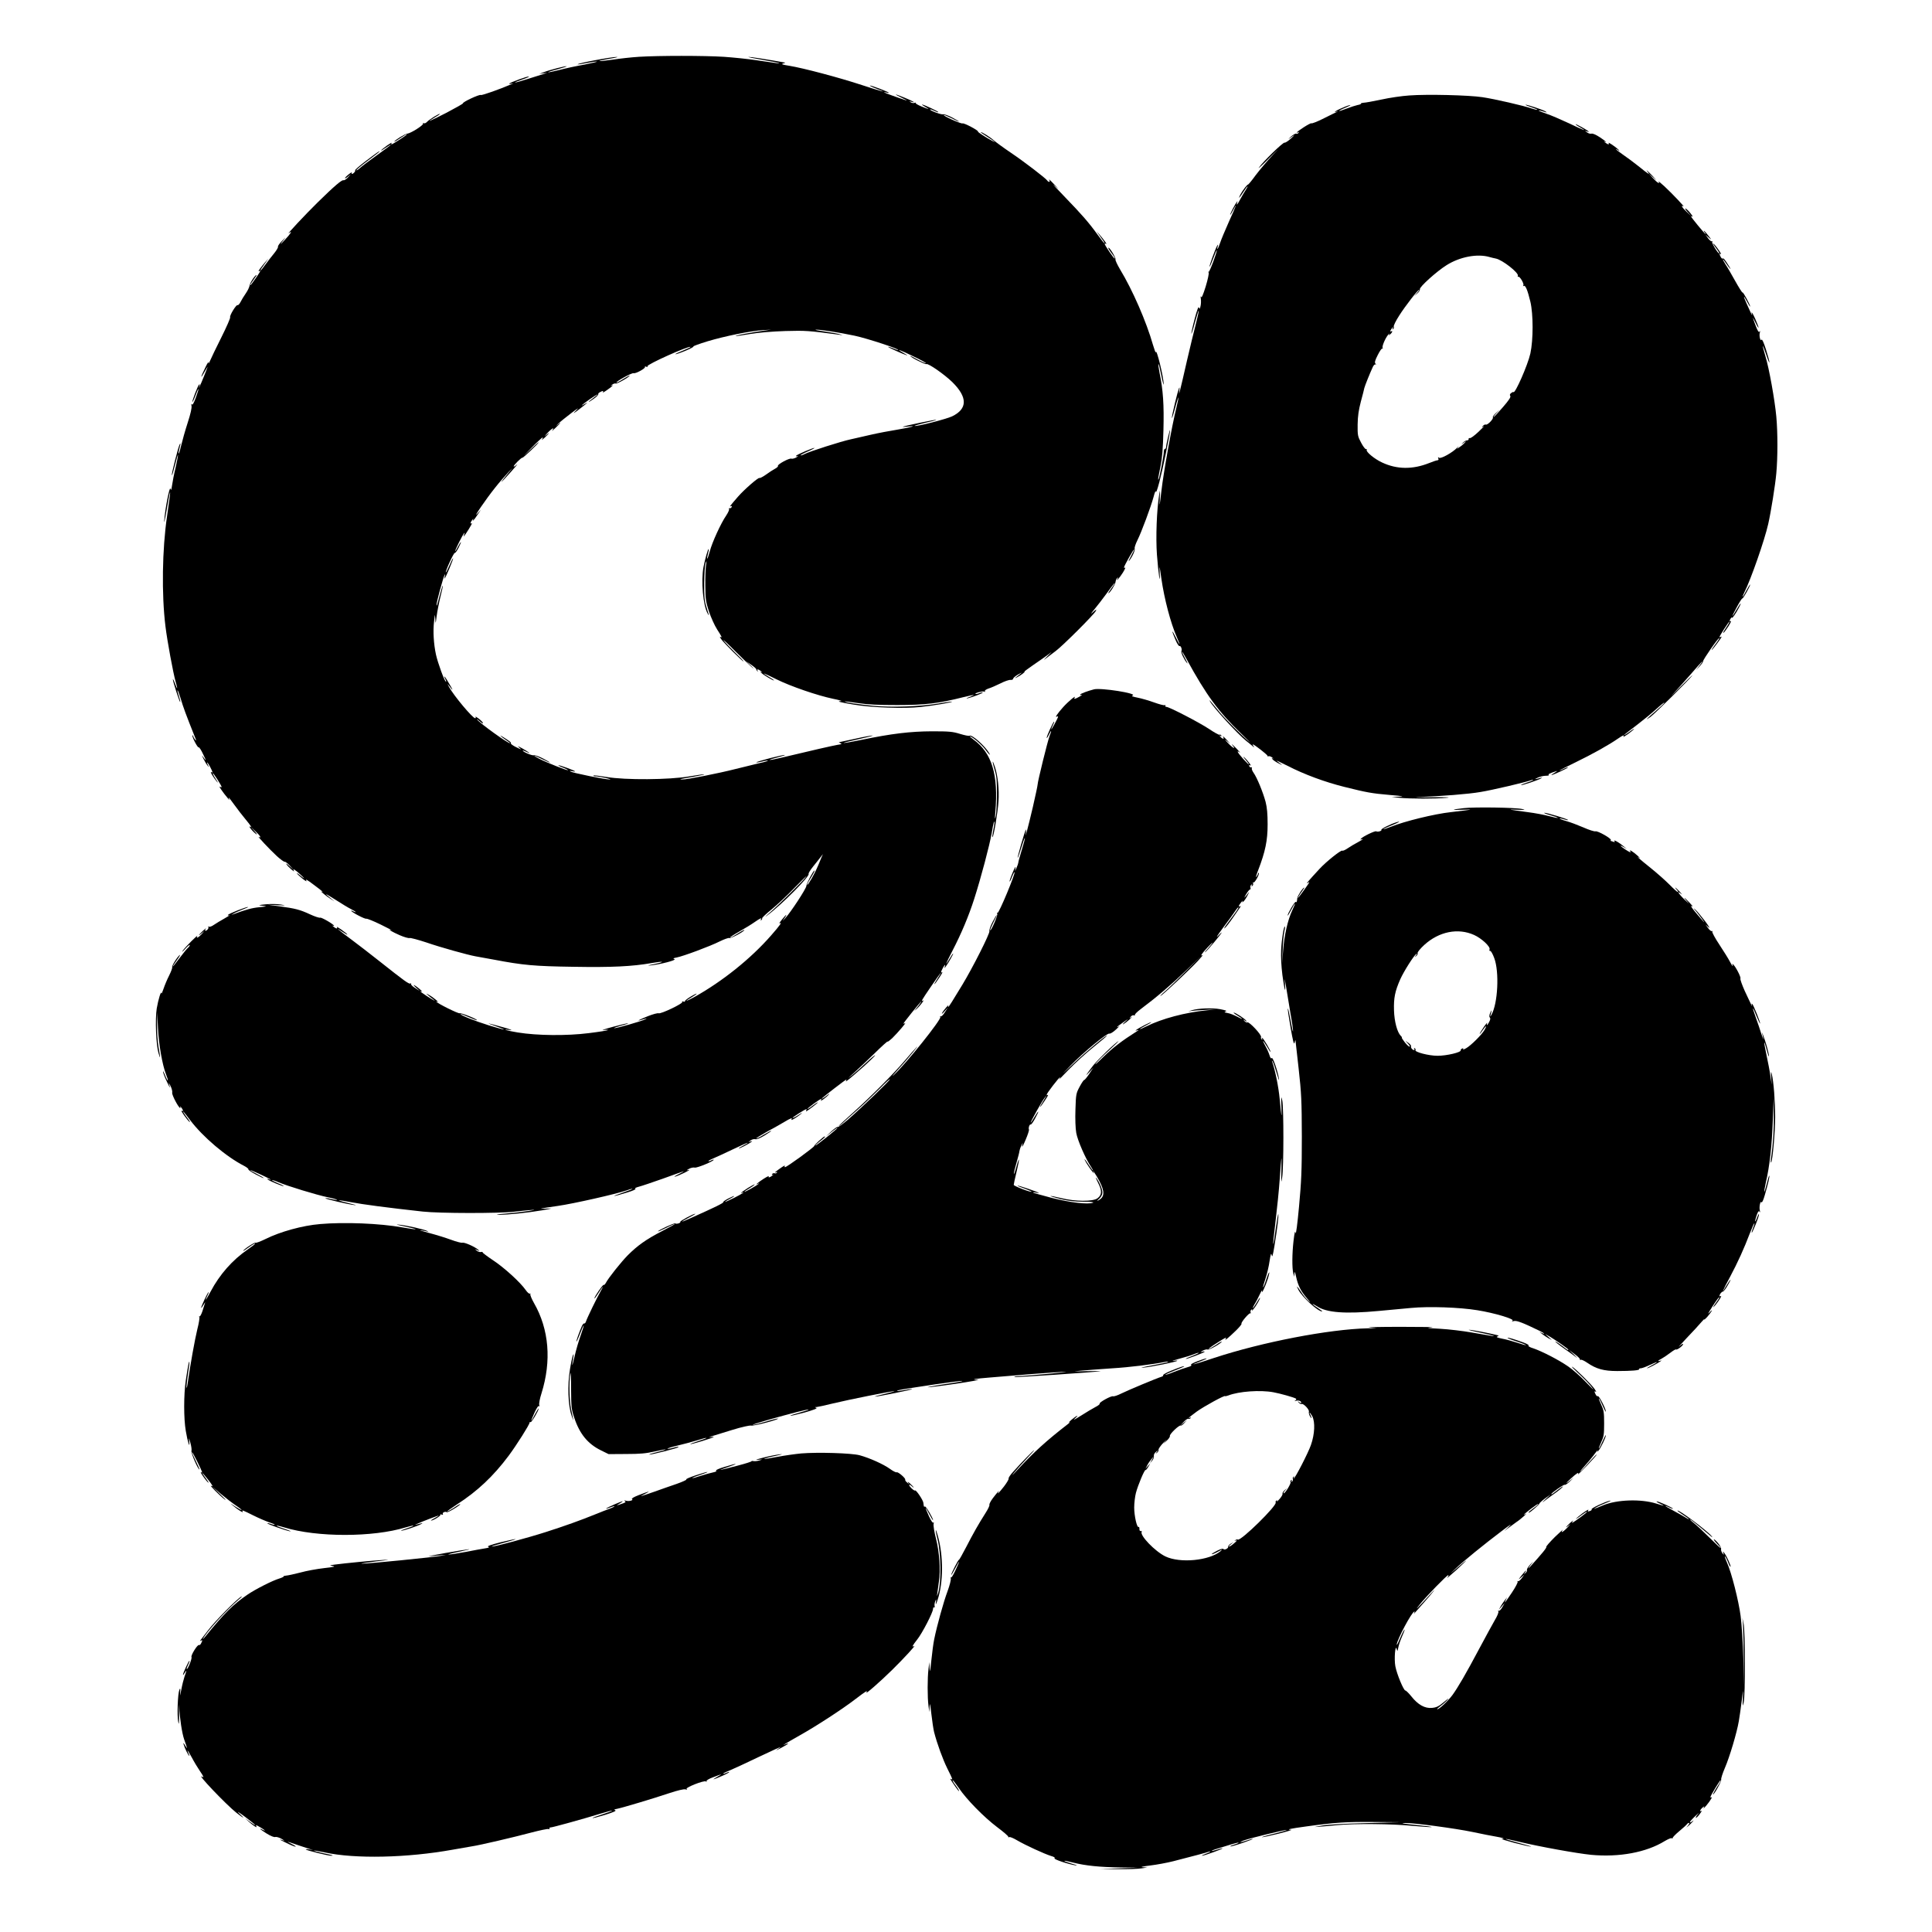 <svg preserveAspectRatio="xMidYMid meet" viewBox="0 0 1700 1700" height="1700pt" width="1700pt" xmlns="http://www.w3.org/2000/svg" version="1.0">
<g stroke="none" fill="#000000" transform="translate(0,1700) scale(0.1,-0.1)">
<path d="M5620 16500 c-63 -4 -166 -15 -228 -25 -63 -9 -116 -14 -118 -12 -3
3 37 11 88 20 51 8 81 15 66 16 -42 2 -353 -57 -345 -65 2 -2 38 3 81 12 42 8
81 14 88 12 6 -2 -45 -14 -113 -27 -68 -12 -166 -33 -218 -47 -52 -13 -96 -22
-98 -20 -2 2 34 14 82 26 47 13 83 25 81 27 -5 5 -150 -32 -201 -52 l-40 -15
35 5 35 4 -35 -11 c-19 -6 -82 -26 -140 -44 -57 -18 -106 -32 -108 -30 -2 2
27 14 65 27 37 12 63 24 57 26 -11 4 -174 -55 -174 -64 0 -2 10 -2 23 1 19 5
20 5 2 -3 -101 -44 -265 -102 -274 -97 -12 8 -163 -63 -157 -73 2 -3 -63 -40
-145 -83 -148 -76 -191 -93 -104 -42 25 14 45 28 45 31 0 9 -95 -49 -112 -69
-10 -11 -23 -16 -29 -12 -7 4 -9 3 -6 -3 8 -12 -106 -85 -139 -89 -21 -2 -114
-59 -114 -70 0 -3 19 8 43 24 54 37 67 44 67 39 0 -6 -125 -87 -134 -87 -4 0
-4 5 0 12 4 6 -14 -4 -40 -22 -62 -45 -73 -63 -13 -21 26 18 47 30 47 28 0 -3
-55 -44 -122 -92 -68 -48 -135 -99 -150 -113 -15 -14 -30 -23 -33 -21 -2 3 42
41 100 84 58 43 105 80 105 82 0 7 -21 -8 -123 -85 -54 -41 -95 -77 -92 -80 6
-7 -15 -32 -27 -32 -5 0 -6 5 -2 12 4 6 -9 -1 -29 -17 -20 -16 -34 -31 -31
-34 2 -2 16 6 32 20 25 23 25 22 -3 -9 -16 -18 -35 -30 -42 -28 -14 6 -79 -49
-226 -193 -106 -104 -289 -299 -254 -272 34 27 15 -5 -36 -59 -49 -53 -50 -49
-2 11 11 14 1 5 -22 -19 -24 -24 -40 -48 -37 -53 3 -5 -12 -31 -33 -57 -22
-26 -56 -71 -77 -99 -21 -29 -40 -53 -43 -53 -3 0 1 9 8 19 8 10 24 34 37 52
l24 34 -27 -30 c-39 -45 -71 -90 -57 -81 7 4 12 4 12 1 0 -8 -81 -125 -87
-125 -6 0 6 18 35 58 13 17 22 32 19 32 -13 0 -59 -70 -61 -93 -2 -13 -16 -44
-33 -68 -17 -24 -38 -59 -47 -77 -9 -18 -21 -30 -26 -27 -11 7 -72 -93 -65
-106 4 -5 -31 -85 -77 -177 -46 -92 -91 -185 -100 -207 -10 -23 -16 -30 -13
-15 3 14 -11 -6 -29 -45 -43 -87 -46 -109 -5 -35 17 30 28 48 25 40 -8 -25
-56 -144 -67 -165 l-10 -20 6 20 c4 13 3 17 -4 10 -12 -12 -63 -146 -58 -152
2 -2 15 24 27 57 12 33 24 59 26 57 2 -2 -8 -36 -23 -76 -18 -49 -29 -68 -35
-59 -5 8 -6 3 -3 -13 4 -17 -8 -70 -34 -150 -22 -68 -47 -157 -56 -196 -9 -40
-19 -73 -22 -73 -5 0 -2 14 13 75 4 16 3 17 -5 5 -12 -20 -73 -259 -69 -272 2
-5 14 34 27 87 13 53 25 94 27 92 2 -2 -7 -51 -20 -108 -14 -57 -28 -129 -32
-159 -6 -42 -9 -49 -14 -30 -7 28 -47 -174 -55 -280 -3 -36 6 3 20 85 14 83
27 155 30 160 6 12 0 -34 -25 -207 -43 -290 -49 -688 -14 -970 16 -131 67
-406 89 -485 20 -69 18 -79 -5 -18 -10 28 -19 44 -19 38 -1 -18 60 -206 65
-201 2 3 -3 26 -12 52 -9 26 -14 49 -12 52 3 2 15 -31 28 -73 19 -67 49 -149
125 -338 14 -35 14 -37 0 -21 -8 11 -15 24 -15 30 0 5 -3 7 -6 4 -8 -8 45
-110 54 -104 5 3 23 -25 40 -62 30 -61 28 -65 -6 -15 -7 10 -4 0 7 -22 11 -22
27 -49 36 -60 16 -20 16 -20 5 3 -19 39 -1 24 20 -18 23 -45 25 -54 9 -44 -15
9 19 -48 49 -84 14 -16 11 -8 -8 21 -18 27 -30 50 -27 53 4 4 77 -109 77 -121
0 -3 -5 -3 -12 1 -14 9 -4 -8 35 -61 35 -45 54 -67 43 -47 -4 6 -5 12 -2 12 2
0 25 -30 51 -66 26 -36 69 -92 96 -124 49 -59 60 -78 37 -63 -7 4 -2 -7 12
-24 14 -17 34 -36 45 -43 11 -7 4 5 -15 26 l-35 39 43 -40 c40 -37 57 -65 29
-49 -19 12 96 -111 160 -170 32 -29 63 -51 68 -49 6 2 26 -14 45 -34 l35 -38
-39 35 c-24 22 -34 27 -24 13 15 -23 78 -77 64 -55 -15 25 11 10 59 -35 47
-43 38 -42 -14 2 -13 11 -21 15 -17 8 3 -6 25 -26 48 -45 23 -18 39 -27 35
-20 -14 22 3 13 66 -35 70 -52 90 -70 67 -58 -23 11 50 -48 84 -68 l31 -19
-27 21 c-71 57 -65 56 29 -3 56 -36 120 -75 143 -86 22 -11 40 -23 40 -26 0
-2 -9 0 -20 6 -11 6 -20 9 -20 6 0 -11 121 -75 133 -70 7 2 65 -21 128 -52 63
-31 105 -53 94 -49 -43 14 3 -14 72 -44 39 -17 78 -28 87 -25 8 3 75 -15 148
-39 124 -43 365 -110 433 -122 17 -3 89 -16 160 -29 258 -49 356 -58 700 -63
339 -6 519 3 689 33 110 19 125 12 19 -10 -51 -10 -61 -14 -29 -11 86 9 233
47 211 55 -16 6 -12 9 20 15 57 11 294 99 377 141 39 19 77 33 85 30 14 -6
133 58 133 71 0 4 -36 -16 -98 -55 -12 -8 -24 -13 -27 -11 -2 3 35 27 83 54
48 27 108 64 133 82 49 34 65 41 53 21 -4 -7 -3 -8 5 -4 6 4 9 11 7 15 -3 4
33 39 81 77 47 38 140 125 206 194 67 69 112 112 100 95 -23 -32 -244 -250
-328 -323 -37 -32 -39 -36 -10 -14 124 92 372 342 360 362 -3 5 14 33 37 62
24 29 53 67 66 83 l23 30 -16 -37 c-34 -85 -49 -116 -82 -176 -20 -35 -37 -61
-40 -58 -2 2 6 21 20 43 32 51 49 83 43 83 -10 0 -71 -116 -71 -136 -1 -23
-138 -233 -188 -286 -18 -19 -25 -25 -16 -14 9 12 19 27 23 34 14 24 -1 11
-34 -30 -19 -23 -28 -38 -21 -33 27 16 5 -16 -74 -106 -178 -204 -429 -405
-677 -543 -76 -41 -93 -43 -23 -2 25 15 45 29 45 32 0 3 -24 -8 -52 -25 -29
-17 -52 -35 -51 -40 2 -6 -5 -7 -14 -4 -10 4 -14 2 -10 -4 8 -13 -188 -107
-208 -99 -9 3 -50 -8 -93 -25 -77 -31 -109 -48 -62 -34 57 17 56 17 40 7 -20
-14 -270 -85 -276 -79 -2 2 25 12 61 22 36 9 64 19 62 21 -2 2 -62 -12 -133
-31 -71 -19 -109 -32 -84 -29 25 4 42 3 39 0 -4 -4 -80 -16 -170 -27 -190 -24
-451 -22 -623 6 -99 16 -152 33 -66 21 25 -3 -2 8 -60 24 -146 41 -170 45 -70
11 125 -43 82 -37 -63 8 -120 37 -251 90 -244 98 2 2 34 -11 71 -27 38 -17 70
-29 72 -27 8 8 -137 66 -151 61 -13 -5 -205 91 -205 102 0 3 6 2 13 -2 6 -3
-1 5 -18 19 -16 14 -43 33 -60 42 -29 16 -29 16 -9 -2 11 -10 31 -26 45 -36
33 -25 4 -10 -58 30 -29 19 -53 36 -53 39 0 3 6 2 13 -1 6 -4 -1 5 -18 20 -16
14 -39 31 -50 36 -11 6 -4 -4 15 -21 l35 -31 -42 27 c-24 14 -40 31 -36 37 3
6 1 7 -5 3 -13 -8 -52 21 -277 199 -77 61 -187 146 -245 189 -116 86 -152 117
-76 66 62 -42 54 -26 -10 20 -26 18 -44 28 -40 22 10 -17 -7 -15 -30 4 -10 8
-13 13 -6 9 6 -3 12 -4 12 -2 0 12 -110 76 -122 72 -8 -3 -48 10 -89 29 -90
42 -131 52 -269 71 l-105 14 85 -4 c79 -3 81 -3 30 6 -30 5 -89 6 -130 2 -71
-7 -72 -8 -30 -13 43 -5 42 -6 -29 -13 -63 -6 -119 -21 -226 -61 l-20 -8 20
13 c11 7 47 23 80 36 33 12 54 22 47 22 -19 1 -171 -59 -177 -70 -3 -5 2 -6
12 -3 10 3 -9 -9 -42 -28 -33 -18 -75 -44 -93 -56 -18 -13 -37 -20 -44 -16 -7
4 -10 4 -6 -1 9 -9 -9 -35 -24 -35 -6 0 -4 8 3 18 7 9 -4 1 -24 -17 -43 -40
-51 -56 -9 -20 26 23 26 23 -2 -9 -29 -32 -54 -44 -40 -19 13 22 -107 -97
-128 -128 -11 -17 -3 -11 21 15 22 25 41 40 41 34 0 -6 -8 -18 -17 -25 -9 -8
-43 -49 -75 -92 -32 -43 -58 -76 -58 -72 0 4 17 30 37 58 21 28 32 48 25 44
-20 -13 -73 -97 -67 -107 3 -5 -9 -38 -26 -72 -18 -35 -40 -88 -50 -118 -10
-30 -18 -48 -19 -40 -2 28 -28 -57 -41 -134 -15 -93 -6 -319 15 -391 19 -65
19 -49 1 50 -8 44 -14 132 -13 195 l1 115 7 -140 c7 -147 38 -324 71 -409 11
-27 18 -51 15 -53 -2 -2 -14 20 -25 49 -12 29 -19 40 -16 24 3 -15 19 -56 36
-90 28 -58 30 -59 15 -11 -4 11 3 2 14 -20 11 -22 18 -49 15 -61 -4 -18 57
-134 71 -134 3 0 2 6 -1 13 -4 6 1 3 9 -7 19 -23 21 -40 4 -30 -16 10 47 -79
68 -97 10 -8 5 4 -12 26 -33 43 -54 77 -37 60 5 -5 30 -37 55 -70 112 -149
319 -324 476 -404 23 -12 40 -26 37 -30 -2 -5 27 -25 65 -45 39 -21 70 -35 70
-32 0 3 -27 19 -60 36 -90 46 -72 44 27 -2 85 -39 120 -59 78 -44 -13 5 -16 4
-10 -2 13 -13 136 -64 141 -59 2 2 -21 14 -52 26 -30 13 -53 25 -51 27 2 2 28
-6 58 -19 74 -32 335 -112 437 -133 45 -9 80 -19 78 -22 -3 -2 -26 1 -52 7
-25 7 -48 10 -51 7 -6 -5 199 -54 257 -60 25 -3 3 4 -48 16 -50 12 -90 23 -88
25 2 3 51 -5 108 -16 93 -18 317 -48 628 -82 144 -16 669 -17 806 -1 168 19
226 22 124 6 -52 -8 -144 -18 -205 -23 -72 -5 -91 -9 -54 -10 74 -1 249 17
379 39 92 16 97 18 40 15 -88 -5 -61 1 100 24 134 19 514 105 599 135 24 9 49
16 55 15 6 -1 -34 -16 -89 -35 -111 -38 -86 -37 44 3 50 15 79 28 72 33 -8 4
4 11 31 18 24 6 118 38 209 70 214 77 214 78 144 42 -33 -16 -49 -27 -36 -24
35 9 151 65 121 59 -24 -5 -24 -5 4 11 15 8 37 13 49 10 19 -5 167 56 167 69
0 3 -9 1 -21 -5 -11 -7 -23 -10 -25 -7 -3 2 12 11 33 20 21 8 100 45 176 81
75 36 137 63 137 61 0 -3 -18 -14 -40 -25 -22 -11 -40 -23 -40 -25 0 -6 87 38
110 56 12 9 12 10 -5 5 l-20 -6 20 15 c11 9 29 14 40 11 14 -4 44 9 85 34 36
22 61 40 56 40 -4 0 -35 -16 -68 -36 -32 -20 -61 -34 -64 -32 -2 3 40 29 93
59 54 29 123 68 153 86 58 35 76 41 64 22 -9 -15 48 19 84 49 16 14 8 11 -21
-8 -27 -18 -50 -30 -53 -27 -4 4 109 77 121 77 3 0 3 -5 0 -10 -10 -17 -1 -12
55 30 29 22 50 40 46 40 -5 0 -26 -14 -48 -31 -21 -17 -41 -29 -43 -27 -5 4
109 88 120 88 3 0 3 -5 -1 -12 -11 -17 50 28 67 49 10 13 7 12 -11 -3 -28 -24
-61 -43 -45 -26 16 16 205 162 211 162 3 0 2 -6 -2 -12 -10 -16 30 17 159 130
53 48 97 91 97 96 0 4 -33 -22 -73 -60 -40 -38 -97 -89 -127 -113 -48 -37 -46
-35 10 15 36 32 118 110 183 173 64 63 117 111 117 106 0 -5 18 9 41 30 49 48
129 142 112 131 -7 -4 -13 -5 -13 -2 0 6 135 174 153 191 13 12 -8 -19 -38
-55 l-20 -25 24 20 c26 23 71 83 53 71 -21 -13 -13 2 65 116 95 140 125 174
47 53 -9 -14 -14 -25 -12 -25 3 0 22 25 42 56 21 31 33 53 27 50 -15 -10 -14
0 4 34 17 33 28 40 18 13 -4 -14 -2 -14 9 2 24 32 70 115 65 115 -3 0 -17 -20
-31 -45 -47 -80 -36 -48 24 68 79 152 144 307 192 457 60 187 135 471 154 579
15 92 24 123 24 88 0 -9 -5 -39 -11 -67 -6 -28 -9 -54 -6 -56 8 -9 47 218 53
316 7 102 -6 225 -32 303 -24 73 -26 51 -2 -28 17 -57 21 -96 20 -215 0 -80
-5 -165 -10 -190 -9 -37 -9 -31 -4 35 28 328 -30 519 -192 637 -21 15 -36 28
-32 28 19 0 101 -70 133 -112 32 -44 54 -65 37 -35 -38 65 -152 166 -173 153
-6 -4 -43 4 -83 16 -65 20 -93 23 -248 23 -191 -1 -353 -20 -623 -76 -82 -17
-151 -29 -153 -26 -2 2 57 17 132 33 74 16 129 30 121 32 -7 1 -75 -11 -150
-28 -75 -16 -140 -30 -144 -31 -5 0 1 -4 12 -8 16 -7 11 -10 -25 -15 -41 -7
-231 -50 -489 -112 -57 -14 -105 -23 -108 -21 -2 3 28 12 67 22 39 10 69 19
67 22 -3 2 -61 -10 -131 -28 -69 -18 -124 -35 -121 -37 2 -3 25 1 51 7 25 7
48 10 51 7 2 -2 -31 -12 -74 -21 -43 -10 -137 -33 -208 -51 -153 -39 -435 -95
-473 -93 -31 2 -28 2 101 24 54 10 96 19 94 21 -2 3 -62 -6 -133 -18 -176 -30
-562 -33 -727 -5 -60 10 -111 16 -115 13 -3 -3 3 -6 14 -7 40 -1 158 -27 130
-28 -37 -1 -325 57 -346 70 -10 6 -5 7 15 3 17 -4 28 -4 25 -1 -8 9 -143 58
-147 53 -2 -2 16 -12 42 -21 25 -10 44 -20 42 -22 -6 -5 -192 69 -252 100 -27
14 -46 26 -42 27 4 0 34 -13 67 -30 33 -16 63 -30 67 -30 4 1 -21 16 -57 35
-36 19 -73 32 -82 29 -16 -5 -98 30 -98 41 0 3 15 -2 33 -11 49 -25 19 -1 -38
31 -41 22 -45 23 -25 5 22 -19 20 -18 -28 5 -29 14 -50 30 -47 34 5 8 -8 18
-72 58 -40 24 -15 1 32 -31 22 -14 36 -26 32 -26 -21 0 -261 173 -287 206 -8
11 0 6 18 -10 18 -17 32 -25 32 -19 0 6 -17 23 -37 39 -20 15 -33 22 -29 16 4
-7 3 -12 -3 -12 -22 0 -186 195 -230 275 -12 22 -15 31 -7 20 52 -69 49 -58
-13 45 -22 36 -30 35 -10 -2 6 -11 7 -18 1 -15 -13 9 -69 161 -86 237 -20 93
-27 204 -17 290 8 71 8 72 11 25 3 -49 3 -48 12 23 5 40 20 116 33 169 14 53
23 98 21 100 -2 2 -13 -33 -25 -79 -26 -99 -29 -107 -30 -89 -1 20 59 243 71
261 6 11 7 8 2 -10 -3 -14 -4 -23 -1 -20 10 9 78 173 74 177 -3 2 -17 -26 -32
-62 -16 -36 -30 -64 -32 -62 -7 7 70 176 78 171 5 -2 20 18 34 46 14 27 23 50
20 50 -2 0 -14 -18 -25 -40 -11 -22 -23 -40 -25 -40 -3 0 13 36 35 80 37 74
58 104 43 63 -9 -26 0 -15 42 51 20 32 32 55 26 52 -16 -10 -13 7 5 30 8 10
13 13 9 7 -15 -31 7 -9 35 35 l32 47 -32 -35 c-47 -52 78 131 156 228 36 46
89 106 116 135 47 49 47 48 -7 -15 -32 -38 -55 -68 -52 -68 2 0 40 39 83 88
43 48 66 76 51 63 -15 -14 -27 -20 -27 -15 0 12 69 80 76 76 6 -4 144 127 144
136 0 4 -35 -27 -77 -68 -70 -67 -69 -65 12 18 49 50 94 92 99 92 4 0 2 -8 -5
-17 -7 -10 4 -2 24 16 43 40 50 56 10 20 -16 -13 -10 -5 12 19 38 41 70 59 44
25 -7 -10 6 0 29 22 47 44 57 62 14 24 -16 -13 -11 -8 9 12 20 19 75 63 121
98 47 36 66 47 43 25 -46 -43 -30 -36 35 15 59 46 72 59 38 38 -52 -32 -28 -9
37 37 74 51 102 63 37 15 -23 -17 -42 -33 -42 -35 0 -3 20 9 45 27 24 17 42
36 39 40 -2 4 4 13 15 18 26 14 34 14 25 -1 -4 -6 14 3 39 21 44 30 63 50 35
36 -7 -4 -4 1 7 9 11 9 25 14 33 11 12 -4 122 58 122 70 0 3 -25 -11 -56 -30
-31 -20 -58 -34 -60 -32 -9 8 137 89 151 83 18 -6 107 43 100 55 -4 5 2 6 11
2 11 -4 15 -2 11 4 -9 15 366 183 379 170 2 -2 -28 -16 -67 -32 -38 -15 -68
-29 -66 -32 3 -2 42 11 88 30 45 19 77 36 70 38 -6 2 50 23 126 46 150 45 376
91 488 98 l70 4 -65 -9 c-107 -15 -251 -42 -247 -46 2 -3 60 5 128 17 79 13
191 22 309 26 179 5 205 3 470 -32 l35 -5 -31 10 c-17 5 -77 16 -135 24 -57 8
-88 14 -67 15 36 1 204 -25 337 -53 114 -24 419 -125 380 -126 -4 0 -23 7 -44
16 -20 8 -39 14 -41 12 -3 -4 135 -66 166 -75 8 -2 -5 7 -30 21 -79 44 -31 28
87 -30 64 -30 113 -57 110 -60 -2 -3 -34 11 -71 31 -36 20 -66 35 -66 32 0
-11 132 -77 141 -71 16 9 158 -90 228 -158 136 -134 135 -236 -2 -302 -51 -24
-309 -90 -329 -84 -5 2 36 14 92 27 56 12 100 24 98 27 -4 4 -274 -52 -293
-61 -5 -3 13 -2 40 1 94 11 39 -5 -85 -26 -69 -11 -174 -31 -235 -45 -60 -14
-141 -32 -180 -41 -81 -17 -363 -107 -407 -130 -16 -9 -32 -13 -34 -11 -3 2
24 17 60 33 36 15 64 30 62 32 -6 5 -155 -58 -162 -69 -3 -5 3 -6 13 -3 10 3
5 -2 -10 -11 -16 -9 -36 -14 -44 -11 -18 7 -126 -52 -118 -64 3 -5 -9 -16 -26
-25 -17 -9 -53 -32 -80 -52 -27 -19 -52 -32 -57 -29 -10 6 -134 -102 -188
-164 -66 -76 -80 -94 -65 -85 9 5 12 3 9 -6 -3 -8 -11 -13 -17 -11 -7 1 -10
-2 -6 -8 3 -5 -8 -30 -25 -56 -46 -66 -125 -238 -145 -317 -10 -37 -20 -65
-22 -63 -3 2 0 21 6 42 6 21 9 40 6 42 -5 5 -32 -88 -45 -157 -23 -123 -4
-341 37 -411 8 -14 12 -17 9 -7 -3 10 -14 43 -23 75 -14 44 -18 89 -17 202 1
80 6 159 12 175 10 26 10 23 4 -20 -4 -27 -7 -108 -6 -180 1 -118 4 -139 32
-226 18 -53 50 -124 72 -158 42 -65 47 -77 28 -65 -7 4 -3 -6 9 -22 26 -36
185 -194 195 -194 4 0 -29 35 -73 77 -44 43 -90 91 -102 107 -12 17 37 -28
108 -100 72 -71 139 -136 150 -143 11 -8 2 3 -20 23 l-40 37 45 -31 c25 -17
45 -35 45 -40 0 -5 4 -12 9 -17 5 -5 6 -3 2 5 -10 17 6 15 30 -4 10 -8 12 -12
4 -8 -13 6 -13 5 0 -8 17 -18 110 -72 110 -65 0 3 -20 17 -45 31 -76 45 -50
37 66 -21 127 -63 361 -143 499 -172 52 -10 84 -20 71 -20 -45 -2 -15 -10 110
-31 157 -27 445 -37 589 -21 116 12 283 41 277 47 -2 2 -57 -5 -123 -17 -152
-26 -410 -35 -569 -20 -133 13 -258 32 -251 38 2 2 55 -4 117 -14 85 -13 173
-17 344 -17 245 0 364 14 580 69 49 12 91 21 93 20 2 -2 -16 -10 -40 -19 -24
-9 -30 -14 -15 -11 38 8 139 46 134 51 -2 3 -17 0 -32 -6 -15 -6 -30 -9 -32
-6 -8 8 67 27 78 20 7 -4 9 -3 5 4 -3 6 9 15 31 23 21 6 68 27 105 45 37 19
77 33 90 31 13 -1 23 4 23 11 0 7 20 24 45 38 25 14 36 18 25 10 -11 -8 -29
-22 -40 -31 -19 -15 -19 -16 5 -4 31 15 76 49 64 49 -4 0 32 27 80 60 49 33
107 74 130 91 38 29 37 28 -9 -16 -31 -30 -37 -38 -15 -21 19 14 60 45 90 68
65 49 334 318 351 350 10 20 7 18 -22 -7 -26 -24 -24 -19 12 25 25 30 72 91
104 135 58 80 86 114 70 85 -5 -8 -20 -30 -33 -47 -13 -18 -22 -33 -19 -33 12
0 59 74 62 96 1 14 8 31 15 37 10 9 11 9 5 -2 -22 -38 17 5 45 50 17 28 26 48
20 44 -5 -3 -10 -3 -10 2 0 12 89 170 90 159 0 -5 -14 -34 -31 -65 -17 -31
-23 -47 -14 -36 28 34 55 93 49 108 -3 8 8 41 24 73 36 72 119 295 143 384 9
36 18 56 19 45 3 -35 50 143 90 344 22 107 38 196 36 198 -4 4 -36 -132 -36
-153 0 -8 -4 -14 -10 -14 -5 0 -10 -13 -10 -29 0 -31 -39 -233 -46 -240 -7 -7
-4 12 17 114 15 75 22 156 26 320 6 225 -3 353 -34 503 -8 41 -13 76 -10 78 3
3 14 -41 25 -98 11 -57 21 -92 21 -80 2 55 -65 327 -69 282 -1 -8 -12 21 -25
65 -58 204 -180 484 -290 665 -24 41 -43 81 -40 88 5 12 -49 102 -61 102 -7 0
3 -17 34 -58 14 -18 23 -35 20 -37 -5 -5 -88 117 -88 129 0 4 5 4 12 0 14 -9
-18 36 -57 81 l-27 30 24 -34 c13 -18 29 -42 37 -52 7 -10 11 -19 8 -19 -3 0
-29 33 -58 73 -78 108 -139 178 -288 332 -75 77 -118 124 -96 105 l40 -35 -40
43 c-38 41 -53 53 -40 32 3 -5 2 -10 -4 -10 -5 0 -13 5 -16 11 -14 21 -206
168 -322 246 -65 44 -132 93 -150 109 -30 28 -113 79 -113 70 0 -3 27 -21 60
-42 55 -34 83 -57 43 -35 -57 30 -132 79 -128 83 9 8 -125 79 -136 72 -11 -6
-173 66 -165 74 2 2 31 -10 65 -27 33 -17 64 -31 68 -31 4 1 -21 16 -57 35
-36 19 -73 32 -82 29 -17 -5 -122 35 -114 43 2 3 18 -3 36 -12 18 -9 34 -15
36 -12 5 5 -128 67 -142 67 -5 -1 7 -9 26 -20 47 -26 37 -25 -32 3 -32 13 -55
27 -51 31 4 4 0 4 -9 1 -9 -4 -25 -2 -35 5 -15 9 -14 10 7 4 43 -11 17 4 -60
36 -92 38 -103 37 -25 -1 33 -16 51 -26 40 -23 -94 31 -190 66 -195 71 -3 3 5
2 18 -1 12 -4 22 -5 22 -2 0 7 -161 68 -166 63 -3 -2 23 -15 56 -27 115 -43
55 -28 -125 31 -200 66 -517 150 -640 170 -62 10 -74 14 -55 20 14 4 22 7 19
8 -175 31 -305 51 -322 50 -12 -1 41 -12 118 -25 77 -13 144 -26 150 -29 12
-6 -20 -2 -200 25 -71 11 -200 24 -285 30 -173 11 -574 11 -750 0z"></path>
<path d="M12400 16160 c-63 -4 -173 -20 -245 -36 -71 -15 -142 -28 -157 -28
-14 -1 -24 -4 -22 -7 2 -4 -11 -10 -30 -13 -18 -4 -62 -18 -96 -31 -83 -33
-89 -25 -8 9 35 15 50 24 34 21 -15 -3 -56 -19 -90 -35 -33 -16 -50 -28 -36
-25 l25 5 -25 -11 c-14 -7 -65 -32 -113 -56 -48 -24 -92 -41 -98 -38 -8 6
-129 -72 -129 -82 0 -2 5 -1 12 3 7 5 8 3 4 -5 -5 -7 -14 -10 -21 -7 -7 2 -28
-10 -47 -27 -19 -18 -25 -25 -14 -17 51 39 57 39 16 2 -25 -23 -51 -40 -57
-37 -13 4 -189 -166 -226 -220 -12 -16 33 24 98 91 78 78 88 87 29 25 -50 -53
-119 -135 -154 -181 -34 -47 -65 -85 -69 -84 -7 1 -47 -51 -67 -88 -23 -45 -9
-32 26 22 18 28 34 50 37 50 3 0 -5 -15 -16 -32 -12 -18 -33 -54 -47 -80 -25
-48 -38 -63 -28 -30 5 14 4 15 -5 2 -18 -23 -62 -110 -56 -110 2 0 14 18 25
40 43 84 25 34 -35 -97 -34 -76 -70 -162 -79 -190 -17 -52 -33 -75 -21 -30 5
20 5 20 -6 3 -15 -25 -71 -178 -66 -183 2 -2 17 31 32 72 15 42 29 74 31 73 7
-7 -64 -197 -71 -190 -5 4 -5 1 0 -6 4 -8 -7 -60 -26 -123 -24 -77 -36 -104
-41 -91 -5 9 -5 3 -2 -15 3 -18 2 -48 -2 -65 -6 -27 -8 -30 -14 -14 -4 13 -17
-19 -39 -103 -18 -68 -30 -125 -28 -127 2 -3 17 43 32 101 16 58 30 103 32
101 3 -2 -9 -55 -25 -118 -16 -62 -51 -205 -77 -318 -59 -260 -76 -328 -69
-275 10 71 -5 32 -36 -95 -38 -156 -38 -191 0 -50 15 58 29 99 29 92 1 -8 -8
-48 -18 -90 -38 -152 -112 -561 -131 -727 -16 -141 -19 -154 -15 -75 3 81 2
87 -5 40 -22 -137 -31 -378 -20 -531 13 -173 31 -290 24 -154 -3 68 -1 60 15
-56 26 -180 81 -390 137 -518 35 -79 28 -77 -12 4 -38 77 -36 56 2 -32 13 -30
28 -51 33 -48 11 6 25 -31 16 -45 -6 -10 23 -73 50 -105 9 -11 3 5 -14 36 -17
31 -31 60 -31 65 0 5 19 -25 41 -66 174 -318 280 -462 477 -652 59 -57 93 -92
77 -78 -66 54 -220 209 -273 275 -80 98 -85 103 -76 85 25 -51 241 -286 319
-349 17 -13 41 -33 55 -45 16 -14 20 -15 11 -3 -7 9 -11 17 -7 17 12 0 131
-93 129 -101 -2 -4 3 -6 10 -3 7 2 21 -3 32 -12 11 -8 13 -12 5 -8 -12 6 -13
5 -3 -7 6 -8 31 -25 55 -37 24 -13 34 -16 23 -8 -11 8 -29 22 -40 30 -11 9 32
-11 95 -43 148 -76 327 -142 499 -185 197 -49 238 -57 400 -71 119 -10 134
-13 81 -15 l-65 -3 70 -7 c89 -9 317 -10 415 0 47 4 -4 6 -135 5 -115 -1 -172
-1 -125 1 212 8 454 27 556 45 101 16 403 87 447 104 9 4 17 5 17 2 0 -3 -25
-14 -55 -23 -30 -10 -53 -19 -51 -22 6 -5 156 45 176 59 11 8 9 9 -10 3 -51
-14 -54 -14 -20 3 19 9 52 17 72 17 20 0 32 3 26 7 -9 6 6 14 67 34 11 3 4 -3
-15 -14 -19 -11 -32 -20 -28 -21 13 0 149 63 144 67 -2 3 -18 -3 -35 -11 -16
-9 -34 -16 -38 -16 -4 1 60 33 142 73 146 71 288 150 372 208 45 31 59 36 47
17 -4 -6 14 4 40 22 26 19 50 39 54 45 3 5 -10 -2 -29 -16 -39 -29 -69 -47
-54 -32 6 5 55 44 111 86 55 42 131 104 168 138 37 34 69 59 71 57 3 -3 -31
-35 -75 -73 -84 -72 -102 -92 -47 -53 36 25 345 332 367 363 7 11 -43 -37
-111 -106 -68 -69 -92 -91 -53 -50 39 42 106 117 149 166 43 50 85 97 93 105
14 14 15 13 2 -5 -8 -11 -25 -34 -39 -51 -15 -16 -7 -11 15 13 23 23 41 48 40
55 -1 14 135 210 142 203 3 -2 -9 -21 -25 -42 -31 -40 -54 -76 -36 -58 13 13
68 86 78 104 5 10 4 12 -3 7 -7 -4 -12 -5 -12 -1 0 9 81 135 87 135 3 0 -3
-12 -12 -27 -10 -16 -25 -39 -34 -53 -9 -13 -11 -21 -4 -17 6 4 25 30 43 58
17 28 26 48 20 44 -5 -3 -10 -3 -10 2 0 12 20 40 20 28 0 -12 34 36 61 88 30
57 14 44 -21 -18 -48 -83 -46 -66 3 24 23 43 45 77 48 75 7 -4 69 108 69 122
-1 5 -14 -17 -31 -48 -16 -32 -32 -58 -34 -58 -3 0 3 17 14 38 57 113 178 459
210 602 24 106 62 343 71 445 13 141 13 359 0 500 -13 143 -64 428 -96 531
-33 111 -29 119 7 14 38 -114 37 -79 -2 45 -19 60 -34 94 -39 86 -10 -18 -23
34 -15 62 4 15 3 18 -3 9 -6 -9 -16 5 -33 50 -33 88 -33 91 1 23 34 -68 30
-41 -6 41 -23 52 -39 72 -28 37 6 -22 -10 11 -47 95 -33 73 -30 82 5 15 14
-27 25 -44 26 -40 0 15 -61 129 -67 123 -3 -3 -32 43 -65 102 -33 59 -70 124
-84 144 -13 21 -24 41 -24 45 0 4 12 -10 26 -32 32 -47 55 -72 31 -32 -40 64
-50 77 -58 72 -4 -3 -13 3 -18 14 -14 26 -14 34 1 25 6 -4 -3 14 -21 39 -17
25 -37 49 -44 53 -6 5 0 -8 14 -27 30 -40 42 -59 36 -59 -12 0 -67 92 -61 102
4 6 3 8 -3 5 -5 -3 -20 8 -33 26 l-23 32 28 -25 c28 -24 28 -23 -4 18 -18 23
-35 42 -38 42 -3 0 0 -7 7 -15 7 -8 10 -15 8 -15 -7 0 -128 148 -128 155 0 4
5 3 12 -1 6 -4 -1 9 -16 28 -15 20 -35 39 -44 43 -9 3 -1 -11 18 -32 l35 -38
-43 40 c-40 37 -57 65 -29 49 18 -11 -99 113 -167 176 -33 30 -56 49 -52 43
16 -28 -12 -11 -49 29 l-40 43 40 -35 c40 -35 40 -35 -5 13 -42 44 -67 65 -40
32 25 -30 -1 -14 -78 49 -44 35 -107 82 -141 105 -33 23 -61 44 -61 48 0 3 8
-1 17 -8 11 -9 14 -10 9 -2 -4 7 -28 27 -53 44 -25 18 -43 27 -39 21 10 -17
-7 -15 -30 4 -10 8 -13 13 -6 9 30 -15 8 5 -42 38 -32 21 -61 34 -72 31 -11
-3 -28 2 -39 11 l-20 15 20 -7 c11 -3 18 -4 15 -1 -10 12 -113 69 -116 65 -2
-2 14 -14 36 -26 76 -43 39 -30 -92 33 -73 34 -163 73 -200 85 -38 13 -68 25
-68 27 0 3 10 2 23 -2 55 -17 53 -17 37 -5 -19 14 -170 64 -176 59 -2 -3 21
-12 52 -22 31 -10 54 -20 51 -22 -2 -2 -24 3 -48 11 -68 24 -327 84 -436 100
-119 18 -486 27 -643 15z m704 -1421 c21 -6 47 -12 58 -14 57 -11 204 -126
194 -152 -3 -8 -2 -12 3 -8 13 7 54 -62 45 -76 -4 -8 -3 -9 4 -5 14 9 33 -35
58 -139 26 -110 26 -335 0 -455 -23 -103 -136 -359 -149 -340 -2 3 -11 -1 -21
-9 -11 -9 -13 -17 -7 -25 7 -9 -12 -38 -65 -99 -41 -48 -78 -87 -81 -87 -4 0
6 15 23 33 l29 32 -32 -29 c-18 -16 -30 -33 -27 -38 8 -13 -47 -70 -62 -64 -7
3 -18 -3 -26 -12 -12 -15 -11 -16 7 -3 11 7 -9 -14 -45 -48 -36 -34 -70 -59
-77 -56 -7 2 -12 -1 -10 -8 1 -7 -6 -12 -15 -12 -10 0 -25 -9 -35 -20 -18 -19
-18 -19 7 0 21 17 22 17 11 2 -8 -10 -28 -28 -45 -39 -29 -20 -30 -21 -16 -2
8 11 4 9 -9 -6 -41 -43 -144 -100 -159 -88 -9 8 -11 7 -6 -6 4 -10 1 -16 -7
-16 -7 0 -41 -11 -75 -25 -144 -57 -282 -56 -412 5 -68 31 -146 96 -136 112 3
5 0 7 -6 6 -7 -2 -26 24 -43 56 -30 56 -32 65 -31 160 1 75 9 127 28 201 15
55 29 109 31 121 5 20 48 128 75 186 7 15 18 25 24 21 7 -4 6 -1 -1 7 -9 10
-5 27 20 76 17 34 35 60 40 57 6 -3 7 -1 3 5 -8 13 23 86 49 117 9 11 13 13 9
5 -7 -13 -5 -13 9 -1 19 15 24 36 6 25 -8 -4 -8 0 0 15 7 11 14 21 17 21 3 0
2 -5 -2 -12 -4 -7 -3 -8 4 -4 6 4 9 13 6 21 -4 8 18 52 47 97 53 84 165 228
176 228 4 0 -4 -12 -18 -27 l-24 -28 27 24 c15 13 24 29 22 36 -7 18 147 157
235 212 116 73 268 102 375 72z"></path>
<path d="M9625 10934 c-55 -14 -115 -37 -120 -45 -4 -5 2 -6 12 -3 10 3 2 -4
-17 -15 -40 -23 -54 -26 -44 -9 16 26 -57 -35 -101 -84 -48 -53 -77 -96 -56
-84 6 4 11 4 11 -1 -1 -12 -59 -119 -60 -110 0 4 7 21 15 37 9 17 13 30 10 30
-8 0 -65 -126 -65 -142 0 -7 9 5 19 27 23 48 27 40 6 -12 -17 -45 -105 -401
-105 -427 0 -10 -19 -97 -41 -194 -44 -188 -73 -295 -62 -232 3 19 3 33 0 30
-8 -8 -77 -244 -72 -248 2 -2 16 37 31 87 15 50 29 89 32 87 2 -3 -10 -50 -27
-104 -17 -55 -31 -106 -31 -114 -1 -7 -7 -26 -15 -43 l-14 -30 5 30 c2 17 -9
-3 -26 -44 -17 -40 -29 -75 -26 -78 2 -2 12 16 21 42 10 25 20 44 22 41 10
-10 -138 -366 -150 -359 -6 4 -7 1 -2 -7 7 -12 -54 -155 -63 -146 -2 2 10 31
27 65 17 33 31 64 31 68 -1 4 -16 -21 -35 -57 -19 -36 -32 -73 -29 -83 6 -19
-146 -320 -238 -472 -89 -147 -119 -195 -124 -195 -3 0 -2 6 1 13 4 6 -5 -1
-20 -18 -14 -16 -31 -39 -36 -50 -6 -11 4 -4 21 15 l31 35 -27 -42 c-14 -24
-31 -40 -37 -36 -6 3 -7 1 -3 -6 12 -19 -303 -413 -410 -511 -21 -19 -6 0 33
43 40 43 102 115 138 160 76 93 24 40 -77 -79 -96 -113 -292 -310 -445 -448
-73 -65 -133 -121 -133 -124 0 -3 15 8 33 24 17 16 79 72 137 123 58 52 144
135 193 184 48 50 87 86 87 80 0 -12 -244 -246 -372 -358 -43 -36 -81 -64 -86
-61 -5 3 -31 -15 -58 -40 l-49 -46 53 42 c28 23 52 39 52 36 0 -8 -185 -156
-195 -156 -5 0 13 16 38 36 44 34 53 44 43 44 -10 0 -91 -74 -91 -83 0 -11
-242 -187 -257 -187 -5 0 -6 5 -2 12 4 6 -14 -3 -39 -21 -26 -18 -47 -34 -47
-37 0 -3 5 -2 12 2 7 4 8 3 4 -4 -4 -6 -13 -9 -20 -6 -8 3 -17 0 -22 -7 -5 -8
-3 -10 7 -5 8 4 5 0 -5 -8 -22 -18 -40 -21 -31 -6 3 5 -17 -4 -45 -22 -45 -28
-87 -64 -49 -43 9 5 11 5 4 -2 -14 -14 -125 -76 -125 -70 0 3 20 17 45 31 45
27 64 47 24 25 -41 -21 -114 -72 -96 -66 40 14 12 -5 -63 -43 -44 -22 -80 -38
-80 -35 0 2 18 14 40 25 22 11 40 23 40 25 0 3 -23 -6 -50 -20 -28 -14 -49
-29 -46 -33 4 -7 -71 -44 -288 -141 -90 -41 -98 -39 -16 4 36 19 62 34 58 35
-16 1 -137 -64 -132 -71 6 -10 -33 -22 -45 -14 -10 5 -151 -60 -151 -70 0 -3
31 11 70 30 38 19 73 35 77 35 5 -1 -46 -29 -112 -63 -139 -72 -215 -126 -301
-212 -60 -61 -170 -199 -193 -243 -7 -13 -15 -21 -19 -18 -6 7 -82 -103 -82
-119 0 -5 14 13 31 40 40 64 60 85 25 25 -31 -54 -120 -236 -130 -268 -4 -12
-11 -20 -15 -17 -5 2 -14 -8 -21 -23 -22 -50 -52 -133 -48 -137 2 -2 17 30 32
71 16 41 30 73 32 71 2 -2 -10 -41 -26 -86 -17 -46 -42 -131 -55 -190 -22 -95
-26 -96 -10 -1 4 27 3 30 -4 14 -5 -12 -17 -67 -26 -123 -23 -136 -17 -320 14
-406 21 -61 21 -59 -4 55 -15 67 -19 246 -7 314 4 22 7 -38 7 -135 1 -162 3
-180 28 -254 47 -142 119 -230 235 -287 l67 -33 155 1 c122 0 175 5 249 22 52
12 96 20 98 18 3 -2 -33 -13 -79 -24 -46 -11 -74 -21 -63 -21 21 -1 245 56
253 64 8 8 -10 6 -51 -6 -22 -6 -41 -8 -44 -6 -2 3 37 15 88 27 51 12 128 33
172 46 43 14 81 24 83 21 2 -2 -30 -14 -71 -27 -41 -13 -73 -25 -71 -27 5 -5
206 56 206 63 0 2 -12 2 -27 -1 -33 -5 -16 0 187 62 84 26 155 42 170 39 24
-5 245 53 236 62 -3 2 -53 -10 -111 -28 -59 -17 -109 -30 -111 -27 -2 2 53 20
123 40 218 62 364 99 369 94 2 -2 -34 -14 -81 -27 -47 -13 -83 -25 -81 -27 2
-3 59 10 125 28 81 23 116 36 104 41 -16 6 -16 7 2 7 11 1 77 15 145 32 136
33 516 109 540 108 8 0 -30 -11 -85 -24 -55 -13 -93 -23 -85 -24 22 -1 331 61
326 66 -2 2 -32 -1 -65 -8 -34 -6 -64 -10 -67 -7 -5 5 29 11 342 58 111 16
212 29 225 29 26 -1 -9 -8 -191 -35 -63 -10 -110 -19 -105 -21 6 -1 116 12
245 31 129 19 217 35 196 35 -71 2 -33 9 104 20 74 6 243 20 375 31 132 11
263 19 290 19 43 -1 -328 -35 -425 -39 -19 -1 -29 -4 -23 -7 12 -4 691 42 753
51 14 2 -38 3 -115 1 -133 -3 -135 -3 -45 5 52 5 172 13 267 20 150 9 353 34
463 56 19 4 32 4 29 0 -3 -3 -68 -17 -145 -31 -81 -15 -112 -23 -74 -19 71 6
289 50 299 60 3 3 -12 3 -34 0 -22 -3 1 5 51 18 50 13 108 31 129 40 21 9 40
14 42 12 3 -2 -23 -14 -56 -27 -34 -12 -60 -24 -57 -26 5 -5 166 56 166 63 0
3 -10 3 -22 -1 -18 -4 -17 -2 5 10 16 9 36 14 44 10 15 -5 123 57 123 70 0 3
-24 -10 -52 -30 -29 -19 -57 -35 -63 -35 -5 0 25 23 68 50 82 53 93 58 81 38
-12 -20 24 9 88 71 31 30 55 58 52 63 -7 11 67 98 78 92 4 -3 5 1 2 9 -3 8 0
18 7 23 8 5 10 3 5 -7 -4 -8 2 -3 13 11 23 26 65 100 57 100 -2 0 -16 -20 -30
-45 -15 -25 -29 -45 -32 -45 -3 0 4 15 15 34 12 18 32 57 46 87 14 30 23 43
20 29 -8 -39 32 47 51 108 24 80 11 72 -15 -9 -12 -39 -25 -69 -27 -67 -2 3 7
37 21 77 13 39 30 109 36 154 10 64 14 76 19 52 4 -23 10 -4 23 75 28 174 39
267 35 286 -1 10 -11 -46 -22 -124 -10 -79 -20 -141 -23 -138 -2 2 7 93 21
203 13 109 30 272 36 363 15 219 19 242 15 85 -2 -117 -2 -123 7 -65 14 87 14
611 1 675 -10 45 -11 40 -8 -50 5 -120 0 -103 -15 65 -10 106 -38 245 -65 325
-6 17 -5 18 4 3 6 -9 22 -56 36 -105 14 -48 22 -70 19 -48 -10 68 -55 199 -64
185 -5 -8 -12 0 -20 26 -7 22 -23 58 -37 82 -13 23 -21 42 -19 42 3 0 19 -24
36 -52 16 -29 30 -49 30 -44 0 13 -60 115 -72 122 -7 5 -8 2 -3 -6 5 -8 4 -11
-3 -6 -6 4 -9 13 -6 21 7 18 -103 136 -120 129 -7 -3 -19 3 -27 13 -13 17 -13
17 5 3 14 -11 18 -11 12 -2 -10 17 -95 72 -110 72 -6 0 8 -12 32 -26 56 -34
54 -40 -4 -9 -25 13 -62 28 -82 31 -30 6 -33 8 -17 14 14 5 -1 11 -49 20 -71
13 -195 8 -251 -10 l-30 -10 30 5 c17 2 73 7 125 9 l95 5 -86 -9 c-188 -18
-397 -74 -531 -141 -32 -16 -58 -27 -58 -24 0 2 23 16 50 30 28 14 50 28 50
30 0 6 -107 -48 -130 -66 -12 -9 -12 -10 5 -5 19 5 19 5 1 -7 -137 -87 -216
-148 -296 -226 -52 -52 -83 -79 -69 -60 15 19 68 72 119 118 50 46 87 82 82
80 -23 -9 -186 -166 -225 -217 -62 -81 -74 -102 -33 -57 l36 40 -36 -55 c-20
-30 -40 -54 -44 -53 -4 1 -22 -25 -40 -59 -31 -58 -33 -66 -37 -200 -3 -82 0
-167 7 -206 11 -65 81 -226 130 -299 12 -18 20 -33 17 -33 -3 0 -19 23 -37 50
-37 58 -52 68 -18 12 26 -42 74 -106 62 -82 -22 45 19 -14 50 -73 48 -92 46
-140 -7 -168 -18 -10 -17 -7 6 14 17 17 27 36 27 54 0 30 -28 96 -54 128 -9
11 -2 -7 14 -39 38 -73 37 -110 -3 -140 -40 -30 -196 -29 -321 2 -49 12 -91
20 -93 18 -2 -2 38 -14 89 -27 66 -16 124 -23 200 -23 69 -1 99 -4 85 -9 -44
-17 -199 1 -361 42 -88 23 -162 44 -165 47 -3 4 7 4 24 0 16 -4 28 -5 25 -2
-9 8 -182 68 -186 63 -2 -2 26 -14 62 -26 35 -13 63 -25 61 -27 -8 -8 -157 50
-157 60 0 6 11 58 25 115 29 120 27 147 -3 39 -11 -40 -21 -66 -21 -57 -1 8
10 53 24 100 13 46 25 91 25 99 1 8 7 29 15 45 l14 30 -5 -30 c-3 -16 11 8 30
54 20 46 33 88 30 92 -7 13 6 50 15 44 5 -2 23 22 40 55 40 74 34 79 -8 8 -17
-29 -31 -50 -31 -46 0 12 100 192 122 218 l20 25 -16 -27 c-9 -16 -23 -39 -32
-53 -9 -14 -14 -25 -12 -25 3 0 22 25 42 56 21 31 33 53 27 50 -6 -4 -11 -3
-11 2 0 11 108 152 117 152 3 0 -1 -8 -8 -17 -8 -10 31 28 85 85 55 57 153
146 218 198 65 53 118 97 118 100 0 13 -178 -135 -289 -240 -121 -115 -122
-116 -31 -22 114 117 322 288 341 281 8 -3 34 13 59 36 25 23 37 36 28 29 -10
-7 -18 -10 -18 -7 0 3 24 21 53 41 49 35 50 35 17 5 -19 -17 -26 -27 -15 -21
11 6 36 25 55 42 19 18 26 26 15 19 -18 -13 -19 -13 -6 4 8 10 20 16 28 13 8
-3 12 -2 9 3 -3 5 20 28 52 52 139 104 267 213 397 338 l140 135 -135 -135
c-74 -74 -160 -157 -190 -183 -30 -26 -47 -44 -37 -39 23 12 254 229 327 307
30 33 49 56 43 52 -27 -15 -10 12 44 69 59 63 54 48 -6 -20 -20 -22 -25 -31
-12 -20 24 21 141 161 141 170 0 2 -16 -12 -35 -33 -20 -20 1 12 45 72 45 59
93 126 107 147 14 22 28 37 30 35 5 -4 -14 -31 -104 -151 -20 -27 -27 -42 -15
-31 12 10 43 50 69 88 26 38 55 79 63 91 9 13 10 18 3 13 -19 -11 -15 6 8 34
11 14 17 18 13 10 -6 -12 -5 -13 7 -3 8 6 25 31 37 55 13 24 16 34 8 23 -39
-52 -45 -56 -22 -15 15 25 30 44 35 43 5 -1 7 6 4 16 -3 10 1 22 8 26 8 6 10
4 4 -5 -6 -9 -4 -11 4 -6 7 5 10 15 7 23 -3 8 -1 11 4 8 10 -6 55 74 46 83 -3
3 -6 1 -6 -4 0 -6 -7 -19 -15 -30 -8 -10 -1 16 16 59 63 164 83 261 83 402 0
95 -5 149 -18 200 -23 85 -75 212 -105 254 -12 17 -19 36 -16 41 4 6 1 9 -6 8
-6 -2 -14 3 -17 11 -3 9 0 11 9 6 19 -12 -24 46 -52 70 -14 12 -10 4 9 -18 50
-59 37 -57 -18 4 -49 54 -65 83 -32 58 9 -7 -1 6 -23 29 -38 40 -61 58 -35 27
28 -34 -9 -12 -45 27 -29 30 -31 36 -10 18 l30 -25 -29 33 c-29 31 -43 42 -31
22 10 -17 -12 -11 -26 7 -12 14 -12 16 0 8 10 -5 12 -4 7 4 -4 6 -11 9 -16 6
-5 -3 -46 20 -92 51 -84 56 -350 194 -375 194 -8 0 -11 4 -8 10 3 5 0 7 -7 5
-7 -3 -49 8 -93 24 -44 16 -109 35 -145 42 -45 9 -58 14 -44 19 49 18 -280 70
-341 54z"></path>
<path d="M12880 9889 c-113 -13 -116 -18 -10 -14 106 4 94 2 -103 -21 -147
-16 -410 -81 -526 -128 -36 -14 -66 -24 -68 -22 -2 2 28 16 66 31 68 27 96 44
49 30 -51 -15 -137 -58 -133 -66 7 -10 -32 -22 -45 -14 -11 7 -125 -49 -136
-66 -4 -8 -3 -9 4 -5 7 4 12 5 12 2 0 -3 -19 -15 -42 -27 -24 -12 -62 -35 -86
-51 -23 -16 -46 -27 -51 -23 -12 7 -142 -97 -201 -161 -88 -95 -125 -138 -107
-125 9 7 17 11 17 7 0 -6 -86 -126 -98 -136 -9 -9 10 24 35 58 13 17 22 32 19
32 -11 0 -59 -72 -61 -93 -4 -37 -5 -38 -14 -33 -8 5 -72 -103 -71 -120 1 -5
14 17 31 49 39 76 46 73 9 -5 -39 -83 -70 -218 -80 -357 l-9 -116 5 120 c2 66
9 140 14 164 6 24 9 46 6 48 -9 9 -28 -106 -33 -202 -3 -65 1 -144 11 -225 18
-134 31 -176 22 -70 -4 49 -2 42 10 -30 8 -52 26 -162 40 -243 15 -82 24 -150
21 -153 -2 -2 -12 43 -22 101 -10 58 -20 103 -23 100 -3 -2 8 -78 24 -167 21
-121 30 -155 35 -133 4 17 7 26 8 21 0 -4 13 -117 28 -250 24 -216 27 -278 28
-596 0 -304 -4 -393 -25 -620 -14 -152 -27 -250 -30 -230 -4 26 -9 9 -18 -68
-13 -112 -14 -240 -2 -287 l8 -30 2 30 c1 22 5 14 15 -31 17 -77 41 -125 96
-189 32 -38 35 -43 10 -20 -18 17 -47 51 -63 78 -35 52 -46 62 -24 19 33 -65
172 -192 210 -192 5 0 -11 13 -37 30 -26 16 -47 32 -47 35 0 3 17 -6 38 -19
85 -57 249 -69 547 -41 88 8 214 20 280 26 157 15 426 6 585 -20 150 -24 330
-78 309 -92 -10 -7 -6 -8 13 -3 20 4 56 -7 140 -46 62 -28 118 -56 123 -62 6
-6 -1 -5 -15 1 l-25 12 24 -19 c14 -11 38 -27 55 -37 l31 -16 -30 27 -30 26
40 -22 c49 -29 165 -109 165 -116 0 -8 -7 -4 -46 27 -46 36 -94 63 -54 30 14
-12 48 -37 75 -56 28 -19 66 -47 85 -61 26 -20 23 -16 -10 16 l-45 42 50 -37
c28 -20 49 -41 47 -47 -1 -5 2 -7 8 -3 5 3 30 -8 56 -26 80 -55 146 -73 264
-73 125 0 200 6 193 17 -2 4 4 7 14 7 10 0 46 13 81 30 73 34 83 31 15 -4 -27
-14 -44 -25 -40 -26 9 0 95 44 117 61 13 9 12 10 -2 5 -28 -8 -21 2 11 18 15
8 50 31 76 51 26 20 49 34 52 31 8 -8 63 33 63 47 0 6 -15 -2 -32 -19 -18 -16
10 16 62 71 53 55 111 118 130 141 19 22 31 33 26 25 -4 -9 6 0 24 19 17 19
36 44 42 55 6 11 -4 4 -21 -15 -19 -22 -9 -2 26 53 31 48 58 85 61 83 2 -3 -7
-20 -21 -38 -35 -47 -44 -68 -14 -33 32 38 63 90 48 81 -6 -4 -11 -4 -11 1 0
14 19 38 30 38 6 0 25 24 41 53 17 28 28 52 26 52 -3 0 -19 -24 -36 -52 -51
-89 -35 -47 30 73 70 131 126 255 176 387 20 51 38 91 40 88 2 -2 -3 -21 -12
-41 -8 -21 -14 -40 -11 -42 2 -2 18 33 36 77 18 44 30 83 27 86 -3 3 -10 -11
-17 -31 -7 -20 -14 -35 -16 -32 -2 2 3 25 12 51 12 35 19 44 26 35 6 -10 7 -7
3 9 -8 28 4 89 14 73 5 -7 17 19 29 61 31 106 45 168 40 173 -2 3 -12 -29 -22
-71 -10 -41 -20 -73 -22 -71 -2 2 5 42 15 88 31 130 53 325 60 544 l8 200 1
-150 c2 -135 -6 -256 -24 -385 -4 -25 -4 -42 0 -39 13 12 36 270 36 400 0 139
-14 314 -30 379 -7 28 -8 23 -5 -30 l4 -65 -11 75 c-5 41 -21 124 -34 184 -13
60 -22 111 -20 113 2 2 13 -31 24 -74 13 -49 19 -62 16 -34 -4 24 -19 82 -35
130 -16 47 -27 75 -24 61 3 -14 7 -36 10 -50 2 -14 -4 4 -16 40 -11 36 -33
101 -49 145 -36 99 -32 111 5 16 16 -39 30 -69 32 -67 5 5 -56 159 -68 171 -7
7 -8 3 -4 -10 3 -11 0 -9 -6 5 -6 14 -32 68 -57 121 -24 54 -41 102 -38 108 8
12 -47 115 -66 127 -7 4 -8 2 -4 -4 4 -7 5 -12 2 -12 -3 0 -15 19 -27 43 -12
23 -53 89 -90 145 -38 57 -66 109 -62 114 3 6 2 8 -4 5 -5 -3 -20 8 -33 26
l-23 32 28 -25 c15 -14 1 11 -32 55 -34 44 -71 89 -84 100 -22 18 -22 17 2
-10 14 -17 40 -50 58 -75 35 -48 15 -27 -60 62 -40 48 -49 65 -26 52 6 -4 -6
12 -28 35 -49 51 -61 55 -15 4 19 -21 9 -13 -23 17 -55 52 -81 93 -34 54 12
-10 6 -2 -12 19 -19 20 -37 37 -40 37 -2 0 4 -9 14 -20 10 -11 14 -20 9 -20
-5 0 -39 30 -74 66 -36 36 -110 102 -165 146 -101 81 -137 113 -100 89 11 -7
4 1 -15 19 -39 35 -77 59 -66 41 11 -17 -1 -13 -44 15 -45 30 -55 45 -12 20
l27 -17 -27 23 c-38 33 -93 64 -83 48 6 -10 4 -12 -9 -7 -10 4 -20 7 -22 7 -3
0 -3 4 0 8 8 13 -116 83 -135 77 -9 -3 -57 12 -106 34 -49 21 -117 47 -151 56
-35 10 -60 20 -58 23 3 2 19 -1 37 -7 18 -6 34 -9 37 -7 6 7 -196 68 -210 64
-6 -2 19 -12 56 -22 37 -10 65 -20 63 -23 -3 -2 -37 5 -77 16 -40 11 -125 27
-189 35 -177 24 -183 25 -91 21 69 -3 78 -1 45 6 -57 14 -426 19 -515 8z m91
-1116 c65 -29 145 -103 136 -127 -4 -9 -1 -15 5 -13 7 1 23 -27 36 -63 46
-121 32 -402 -25 -500 -8 -14 -12 -18 -10 -10 15 53 16 62 1 31 -10 -23 -12
-37 -5 -44 7 -7 5 -19 -5 -38 -16 -32 -27 -39 -18 -11 4 9 -10 -6 -30 -35 -20
-29 -36 -56 -36 -60 0 -4 11 9 25 30 31 45 43 49 18 5 -24 -42 -120 -138 -163
-162 -18 -10 -30 -14 -26 -8 5 8 2 10 -8 6 -9 -3 -14 -11 -13 -16 4 -18 -124
-48 -204 -48 -77 0 -204 33 -194 50 3 5 0 12 -6 16 -8 4 -9 3 -5 -4 4 -7 3
-12 -1 -12 -14 0 -32 22 -27 34 2 6 -9 20 -24 30 l-27 19 24 -26 c14 -15 20
-27 14 -27 -6 0 -26 18 -43 40 -17 22 -29 40 -25 40 3 0 0 7 -9 15 -32 32 -57
126 -60 225 -3 109 8 166 55 273 32 71 120 210 142 224 7 4 5 -2 -3 -13 -14
-17 -14 -18 2 -6 9 8 15 19 12 26 -3 7 24 40 59 72 129 117 296 151 438 87z"></path>
<path d="M2815 6229 c-151 -12 -350 -67 -478 -131 -43 -21 -82 -36 -88 -33 -9
6 -109 -60 -109 -72 0 -2 23 12 50 32 28 21 53 35 55 33 3 -3 -27 -26 -66 -53
-134 -92 -246 -219 -326 -370 -23 -44 -43 -76 -43 -72 0 4 7 21 15 37 9 17 13
30 10 30 -7 0 -65 -125 -65 -137 1 -5 10 8 21 27 11 19 17 26 13 15 -3 -11
-14 -44 -23 -73 -10 -29 -21 -49 -26 -45 -4 5 -5 2 -1 -5 4 -6 -4 -56 -18
-110 -21 -87 -61 -305 -85 -477 -5 -33 -9 -46 -10 -30 0 17 6 72 14 124 9 52
14 96 11 98 -4 5 -11 -29 -31 -162 -19 -128 -19 -338 0 -447 16 -96 38 -163
30 -93 -5 38 -4 38 10 -10 8 -27 13 -60 10 -72 -5 -21 57 -163 70 -163 3 0
-11 31 -30 70 -19 38 -35 75 -35 82 0 6 20 -30 45 -81 49 -100 51 -106 33 -95
-6 4 3 -14 21 -39 17 -25 37 -49 44 -53 6 -5 0 8 -14 27 -58 77 -48 76 14 -3
38 -48 46 -64 25 -52 -23 12 76 -87 117 -118 22 -17 6 2 -35 41 l-75 73 78
-67 c43 -36 103 -82 133 -102 30 -20 52 -38 50 -40 -2 -2 -28 12 -58 32 -45
31 -48 32 -18 7 41 -36 96 -70 86 -53 -11 17 -2 14 92 -33 48 -24 111 -51 140
-61 29 -9 51 -19 49 -21 -2 -3 -17 0 -32 6 -15 6 -30 9 -32 6 -6 -5 154 -62
197 -70 19 -3 0 6 -44 20 -93 30 -98 42 -5 14 288 -88 780 -88 1068 0 36 11
67 18 69 15 2 -2 -25 -13 -60 -24 -34 -11 -56 -20 -47 -20 19 -1 151 43 176
59 15 9 14 10 -7 4 -51 -14 -55 -14 -35 -5 34 17 195 78 195 75 0 -2 -17 -12
-37 -23 -21 -11 -34 -20 -30 -21 18 -1 87 42 82 50 -4 6 1 7 11 3 11 -4 15 -2
11 4 -8 13 20 26 35 17 9 -6 118 60 118 71 0 3 -24 -10 -52 -30 -29 -19 -57
-35 -63 -35 -5 0 33 27 84 61 182 117 323 250 458 431 69 93 183 273 183 290
0 5 4 7 9 4 8 -5 72 103 71 120 -1 5 -14 -17 -31 -48 -16 -32 -31 -58 -33 -58
-3 0 10 31 27 69 21 45 35 65 40 58 5 -7 6 -3 2 10 -3 13 5 57 20 103 89 285
67 562 -66 794 -21 37 -36 73 -32 79 3 5 1 7 -4 4 -6 -4 -23 11 -38 33 -46 66
-189 197 -287 261 -51 34 -92 65 -91 69 1 4 -5 6 -15 3 -9 -2 -26 3 -37 12
-19 16 -19 16 5 5 24 -11 24 -11 5 6 -33 27 -119 64 -136 59 -9 -3 -54 9 -100
26 -46 17 -133 44 -194 60 -60 16 -93 26 -72 23 21 -3 46 -7 55 -10 14 -5 15
-4 2 4 -21 13 -183 50 -250 56 -34 4 -17 -2 48 -15 57 -12 101 -23 99 -25 -2
-3 -56 5 -118 16 -196 35 -507 48 -724 29z"></path>
<path d="M12050 5319 l65 -6 -80 -1 c-342 -8 -927 -121 -1350 -260 -179 -60
-240 -75 -125 -32 33 12 59 24 57 27 -2 2 -37 -8 -76 -23 -46 -17 -68 -30 -60
-35 8 -4 -4 -12 -31 -19 -25 -7 -78 -25 -118 -41 -41 -17 -76 -28 -78 -26 -3
2 34 19 81 37 47 18 85 35 85 37 0 6 -36 -6 -118 -39 -39 -16 -70 -34 -67 -38
3 -5 -5 -12 -17 -15 -40 -12 -291 -117 -352 -147 -32 -16 -64 -27 -72 -24 -16
6 -125 -54 -118 -65 3 -5 -14 -18 -38 -30 -23 -12 -80 -46 -127 -76 -59 -37
-75 -44 -51 -23 19 17 26 27 15 21 -25 -13 -86 -65 -65 -56 8 4 2 -4 -15 -17
-184 -142 -304 -251 -439 -398 -43 -47 -60 -62 -38 -35 23 28 74 85 114 128
40 42 71 77 68 77 -6 0 -110 -106 -183 -188 -27 -29 -45 -56 -42 -62 3 -5 -15
-36 -41 -70 -44 -56 -64 -76 -48 -47 12 21 -11 -5 -50 -56 -20 -27 -33 -53
-30 -58 3 -6 -12 -38 -34 -72 -64 -101 -106 -175 -170 -299 -33 -64 -62 -115
-64 -113 -5 5 -68 -119 -68 -132 1 -5 16 21 35 57 44 84 45 73 1 -20 -21 -45
-36 -68 -40 -59 -3 8 -3 4 0 -9 3 -13 -9 -60 -29 -115 -34 -90 -93 -303 -117
-422 -7 -33 -18 -116 -25 -185 -10 -98 -13 -113 -15 -70 l-3 55 -7 -60 c-10
-78 -10 -255 0 -325 l7 -55 3 50 c2 38 5 22 15 -65 7 -63 18 -135 24 -160 28
-108 77 -241 117 -322 47 -94 50 -103 33 -92 -13 8 -10 1 35 -64 16 -23 31
-42 33 -42 6 0 -5 19 -34 58 -14 18 -23 35 -21 38 3 2 27 -29 54 -68 69 -102
221 -257 339 -346 55 -41 99 -79 97 -84 -1 -5 2 -7 8 -3 6 4 37 -9 69 -28 71
-42 241 -120 299 -138 26 -7 38 -15 31 -20 -13 -8 121 -53 186 -63 22 -3 7 4
-33 15 -95 28 -87 35 10 10 104 -27 239 -41 420 -43 l153 -2 -170 -6 -170 -6
160 -1 c88 -1 183 2 210 7 l50 7 -40 3 c-25 1 -2 7 65 15 58 7 150 24 205 38
175 45 289 75 310 83 11 4 17 4 14 1 -3 -4 -23 -13 -45 -21 -21 -8 -34 -15
-27 -15 16 -1 185 60 180 65 -2 2 -23 -3 -47 -11 -24 -8 -45 -13 -47 -11 -3 2
22 12 54 21 32 10 85 26 117 36 33 10 61 17 64 15 2 -3 -15 -10 -38 -17 -24
-7 -39 -14 -34 -16 5 -2 54 12 109 31 55 19 95 35 89 35 -6 1 -31 -6 -54 -14
-23 -8 -48 -15 -54 -14 -6 0 7 7 29 15 54 20 366 95 377 92 5 -2 -43 -16 -107
-32 -64 -15 -114 -30 -112 -32 2 -2 66 11 143 30 76 19 128 35 115 35 -48 2
-13 10 134 30 256 35 349 41 594 39 l236 -2 -305 -8 c-186 -4 -338 -13 -390
-22 -73 -13 -77 -14 -25 -10 33 2 105 9 160 14 152 15 482 12 664 -6 90 -8
165 -13 168 -11 2 3 -49 10 -114 16 -151 15 -167 18 -118 20 70 2 439 -47 592
-79 81 -17 175 -36 208 -41 62 -11 82 -18 49 -20 -10 0 40 -16 111 -35 72 -18
137 -33 145 -33 8 1 -41 16 -110 34 -148 39 -146 46 2 10 183 -44 510 -103
638 -116 247 -23 486 21 648 121 29 17 56 29 62 25 6 -4 9 -2 8 2 -2 5 25 33
59 61 34 28 64 56 68 62 3 5 11 10 17 10 6 0 1 -12 -13 -28 -15 -17 -11 -15
14 7 36 34 52 56 22 31 -8 -7 -15 -8 -15 -3 0 5 21 29 47 53 26 25 37 33 24
18 -14 -16 -22 -30 -19 -33 3 -3 18 11 33 31 16 21 23 34 17 30 -21 -12 -13
10 10 30 12 10 18 13 13 5 -18 -31 12 0 45 45 18 26 28 44 22 40 -7 -4 -12 -4
-12 1 0 12 90 160 90 148 0 -6 -6 -19 -13 -30 -30 -45 -58 -95 -54 -95 12 0
77 119 72 132 -3 7 12 54 33 103 41 95 105 309 122 410 6 33 17 112 25 175 14
114 14 114 11 30 -4 -78 -3 -81 7 -40 15 61 14 628 -1 695 l-11 50 5 -45 c2
-25 6 -162 8 -305 l4 -260 -8 250 c-4 138 -15 306 -24 375 -18 137 -80 382
-121 473 -14 32 -21 56 -17 53 5 -3 17 -26 27 -51 9 -26 19 -44 22 -41 6 6
-31 89 -53 119 -15 19 -16 20 -10 2 6 -20 6 -20 -9 -1 -8 11 -13 27 -11 35 3
9 -10 34 -29 56 -19 22 -35 35 -35 29 0 -5 14 -23 30 -39 17 -16 30 -32 30
-36 0 -4 -44 37 -97 90 -54 54 -116 112 -138 129 -22 17 -37 31 -33 32 4 0 40
-28 80 -62 40 -34 84 -71 98 -82 18 -16 21 -16 11 -3 -37 47 -301 244 -301
224 0 -3 23 -19 50 -37 28 -18 50 -34 50 -37 0 -3 -12 3 -27 13 -16 10 -64 38
-108 61 -44 23 -76 43 -72 43 4 0 21 -7 37 -15 17 -9 30 -13 30 -10 0 8 -126
65 -142 64 -7 0 5 -9 27 -19 52 -24 44 -24 -32 0 -134 42 -345 35 -466 -15
-85 -36 -97 -39 -62 -19 17 10 57 28 90 41 33 13 47 21 30 18 -43 -9 -165 -66
-160 -75 3 -4 -2 -11 -11 -14 -23 -9 -26 -8 -18 6 10 15 -41 -17 -87 -56 -43
-35 -17 -23 34 17 21 16 40 27 42 25 4 -4 -109 -88 -130 -97 -5 -2 -3 4 5 15
8 10 -3 3 -23 -15 -43 -40 -50 -56 -9 -20 15 13 9 5 -13 -19 -38 -41 -70 -59
-44 -24 7 9 -24 -19 -69 -62 -44 -44 -79 -83 -76 -88 5 -7 -38 -59 -141 -173
-29 -31 -16 -9 19 36 12 14 4 8 -16 -14 -20 -21 -35 -44 -32 -51 3 -7 -3 -19
-13 -27 -16 -13 -17 -12 -4 4 7 9 11 17 8 17 -3 0 -20 -19 -38 -42 -32 -41
-32 -42 -4 -18 l28 25 -23 -32 c-13 -18 -28 -29 -33 -26 -6 3 -7 1 -3 -5 3 -6
-19 -48 -49 -93 -61 -91 -74 -107 -56 -69 l12 25 -19 -24 c-11 -14 -28 -38
-37 -55 l-17 -31 26 30 26 30 -21 -37 c-11 -21 -26 -35 -32 -31 -6 3 -7 1 -3
-6 5 -7 -9 -41 -32 -79 -21 -37 -81 -146 -132 -242 -122 -230 -192 -349 -239
-414 -40 -54 -117 -126 -134 -126 -6 0 8 13 29 29 21 15 50 41 64 57 14 15 -1
6 -33 -21 -48 -40 -66 -49 -107 -53 -63 -6 -123 28 -181 101 -23 29 -47 52
-53 52 -15 0 -75 144 -88 213 -12 63 -1 200 12 152 6 -23 7 -22 14 14 4 21 18
63 32 94 13 30 24 57 24 61 -1 11 -23 -32 -47 -89 -12 -30 -23 -49 -23 -42 0
40 134 292 156 292 3 0 2 -6 -2 -12 -9 -17 -10 -17 82 87 97 110 129 154 48
65 -108 -119 -131 -140 -83 -80 55 70 240 260 252 260 6 0 2 -10 -9 -22 -10
-12 23 15 74 61 50 46 92 86 92 88 0 3 -35 -25 -77 -62 -68 -59 -71 -60 -18
-10 70 67 255 217 410 334 78 59 96 70 60 36 -48 -45 -49 -46 -7 -13 24 18 58
43 75 55 18 11 48 36 67 53 19 18 27 27 18 20 -10 -7 -18 -10 -18 -8 0 8 122
100 126 95 2 -2 -16 -19 -41 -37 -42 -31 -51 -40 -41 -40 9 0 91 71 91 79 0 5
23 26 50 46 l50 36 -45 -42 c-32 -30 -35 -35 -10 -16 19 15 60 45 90 66 31 21
62 47 70 57 8 10 -5 3 -30 -16 -25 -18 -51 -38 -57 -43 -7 -5 -13 -7 -13 -4 0
10 111 88 119 82 5 -3 29 14 53 38 24 23 30 31 14 16 -61 -50 -70 -51 -16 -1
54 50 77 64 65 40 -4 -7 32 27 79 76 47 49 86 93 86 97 0 5 -26 -21 -59 -58
-32 -38 -69 -77 -82 -88 -13 -11 0 7 29 39 29 32 65 75 80 95 33 45 47 61 38
41 -4 -8 0 -6 9 5 22 26 65 116 65 135 0 8 -11 -12 -25 -44 -13 -32 -29 -64
-35 -70 -6 -6 2 16 17 49 25 54 28 70 28 170 0 100 -3 116 -28 170 -15 33 -23
55 -17 49 6 -6 22 -38 35 -70 14 -32 25 -52 25 -43 0 24 -60 140 -70 134 -5
-3 -14 3 -19 14 -14 26 -14 34 1 25 7 -4 1 7 -12 26 -30 42 -168 178 -195 193
-11 5 7 -14 39 -44 68 -62 122 -119 144 -151 9 -13 -21 16 -66 63 -44 47 -113
108 -154 136 -84 58 -230 133 -307 159 -30 9 -48 20 -41 24 6 4 -14 16 -47 28
-86 31 -134 45 -138 40 -3 -2 34 -17 81 -32 47 -15 84 -30 81 -32 -2 -2 -36 7
-76 21 -40 13 -100 30 -134 36 -42 9 -55 14 -42 19 17 6 15 8 -9 14 -70 17
-220 46 -240 45 -11 0 29 -11 90 -23 62 -13 118 -26 125 -30 16 -7 11 -6 -190
29 -80 14 -206 29 -280 33 -116 6 -127 8 -71 12 36 3 -88 5 -275 5 -187 0
-311 -3 -275 -6z m-844 -570 c60 -11 177 -44 196 -55 6 -4 5 -10 -3 -16 -11
-8 -10 -9 4 -4 21 7 47 -2 47 -16 0 -6 -8 -4 -17 3 -16 13 -17 12 -5 -3 8 -9
19 -15 26 -12 16 6 70 -51 63 -68 -2 -8 1 -25 9 -39 7 -13 13 -20 14 -16 0 5
-5 17 -10 28 -6 10 -8 19 -6 19 3 0 13 -15 23 -32 26 -51 22 -156 -12 -253
-24 -69 -140 -295 -152 -295 -2 0 -1 5 3 12 4 7 3 8 -4 4 -6 -4 -9 -13 -6 -20
3 -8 0 -17 -7 -22 -8 -5 -10 -3 -4 6 5 9 4 11 -4 6 -6 -4 -9 -12 -5 -17 6 -11
-47 -99 -60 -99 -5 0 -1 10 10 23 l19 22 -22 -18 c-12 -11 -20 -24 -18 -30 3
-7 -9 -28 -26 -47 -17 -19 -27 -29 -23 -21 5 9 3 12 -5 7 -6 -4 -9 -11 -6 -16
16 -25 -307 -342 -333 -327 -4 3 -14 1 -22 -5 -12 -8 -11 -8 5 -3 13 4 8 -5
-15 -24 -19 -17 -39 -30 -45 -30 -5 0 1 9 15 20 l25 21 -25 -15 c-14 -8 -24
-20 -23 -26 4 -15 -34 -34 -42 -21 -4 6 -26 0 -57 -16 -27 -14 -48 -27 -46
-30 3 -2 27 7 54 22 39 21 44 22 24 5 -101 -84 -357 -108 -486 -46 -92 45
-227 186 -208 216 3 5 0 8 -8 7 -8 -2 -13 6 -12 19 0 12 -3 20 -7 17 -15 -9
-39 99 -39 171 0 39 7 97 15 128 18 69 76 207 85 202 3 -2 14 10 24 28 l18 32
-22 -25 -21 -25 15 30 c8 17 25 41 37 55 l21 25 -16 -30 -17 -30 19 22 c11 13
18 31 15 41 -2 11 5 26 19 37 23 20 23 20 8 0 -14 -18 -14 -19 2 -7 9 8 15 19
12 25 -2 7 17 35 44 63 26 27 36 36 22 20 l-25 -31 32 29 c17 15 29 34 27 40
-6 15 82 99 95 92 4 -3 19 7 32 22 l24 27 -30 -25 -30 -25 30 33 c16 18 35 30
42 28 7 -3 15 0 19 6 4 7 3 8 -4 4 -7 -4 -12 -5 -12 -3 0 3 32 28 70 56 64 46
250 148 250 136 0 -2 12 0 28 6 93 36 280 50 398 28z"></path>
<path d="M7050 4211 c-52 -5 -146 -18 -209 -30 -62 -12 -115 -20 -117 -18 -3
2 39 14 93 25 64 14 79 19 44 15 -30 -3 -95 -16 -145 -29 -62 -16 -77 -22 -46
-19 44 4 44 4 11 -6 -19 -6 -43 -8 -54 -5 -10 2 -16 2 -13 -1 3 -3 -52 -21
-122 -39 -175 -46 -190 -48 -92 -15 108 37 93 40 -23 4 -52 -15 -83 -29 -76
-34 8 -4 -3 -10 -27 -15 -21 -4 -70 -18 -108 -30 -38 -13 -71 -22 -74 -20 -2
2 28 15 67 27 39 13 69 25 66 27 -2 2 -48 -11 -102 -29 -54 -18 -92 -34 -84
-37 7 -2 -31 -20 -85 -39 -55 -19 -142 -49 -194 -68 -135 -47 -141 -48 -85
-20 57 29 39 26 -58 -12 -39 -15 -63 -29 -56 -34 17 -10 -26 -22 -53 -14 -16
4 -19 3 -10 -3 11 -7 7 -12 -15 -20 -61 -22 -67 -22 -33 -3 19 11 32 20 28 21
-11 0 -132 -52 -143 -63 -5 -5 8 -2 29 7 22 9 41 14 43 12 2 -2 -17 -12 -44
-22 -26 -9 -86 -33 -133 -52 -126 -51 -257 -98 -425 -152 -159 -51 -462 -133
-477 -128 -5 2 41 16 102 32 61 16 109 31 107 33 -3 2 -62 -11 -133 -28 -87
-22 -122 -35 -108 -39 14 -5 7 -9 -26 -14 -25 -4 -103 -18 -175 -32 -163 -30
-207 -30 -60 1 163 34 107 29 -115 -10 -107 -19 -170 -32 -140 -29 30 3 75 7
100 9 l45 4 -45 -9 c-52 -11 -655 -71 -697 -69 -15 1 42 10 127 20 113 13 131
17 65 13 -92 -5 -340 -29 -430 -41 -49 -7 -49 -7 -15 -13 26 -4 5 -9 -77 -18
-62 -7 -157 -24 -210 -39 -54 -14 -110 -26 -125 -27 -14 -1 -24 -4 -22 -7 2
-3 -16 -12 -39 -19 -58 -17 -210 -94 -280 -142 -127 -87 -201 -160 -370 -368
-16 -19 -25 -28 -21 -20 29 58 210 257 314 345 25 20 35 32 23 26 -36 -18
-225 -209 -288 -291 -85 -109 -82 -105 -67 -96 15 9 15 1 1 -25 -5 -11 -14
-17 -18 -14 -13 7 -74 -92 -66 -106 7 -11 -34 -113 -42 -105 -3 2 3 18 12 36
9 18 15 34 12 36 -5 5 -57 -108 -57 -122 1 -5 7 2 15 16 19 33 19 22 -1 -31
-8 -24 -22 -78 -29 -119 -11 -55 -13 -62 -10 -25 3 42 2 46 -7 25 -14 -35 -21
-225 -10 -280 7 -35 8 -19 7 75 -1 66 -1 93 1 60 6 -108 26 -237 44 -289 31
-88 32 -92 10 -56 -16 27 -19 29 -14 10 8 -31 42 -100 50 -100 2 0 0 9 -6 19
-5 11 -10 23 -10 28 0 4 17 -23 38 -62 20 -38 52 -91 70 -117 34 -50 40 -64
20 -51 -54 32 211 -245 301 -317 67 -53 82 -58 31 -12 -32 30 -18 23 47 -25
50 -38 90 -70 88 -72 -2 -2 -23 11 -47 29 l-43 32 35 -32 c40 -36 77 -59 66
-41 -10 16 -2 14 38 -10 38 -22 50 -37 16 -19 -42 22 -18 0 37 -34 34 -21 65
-34 75 -30 9 3 34 -4 55 -16 21 -12 30 -19 21 -16 -50 16 -47 13 17 -18 39
-20 77 -35 85 -35 8 -1 -7 11 -35 24 -52 27 -50 26 55 -10 36 -12 81 -27 100
-33 l35 -11 -35 6 c-19 3 -32 2 -29 -1 9 -9 198 -56 223 -55 27 1 17 4 -77 24
-43 9 -77 19 -75 21 3 2 46 -5 96 -16 267 -58 724 -48 1124 24 73 13 153 27
178 31 61 9 354 77 519 121 73 19 140 33 148 30 8 -3 11 -1 8 4 -3 6 1 10 10
10 17 0 274 71 438 121 55 17 101 29 103 27 2 -3 -37 -17 -86 -33 -49 -16 -88
-30 -86 -32 2 -3 52 10 111 28 73 23 101 35 89 40 -15 5 -11 8 16 13 53 11
320 91 457 137 79 26 130 38 145 34 15 -4 19 -3 10 3 -17 11 151 78 169 67 7
-5 10 -4 6 2 -4 6 20 21 56 34 86 33 88 33 37 4 -53 -31 -39 -28 48 10 34 15
61 30 58 32 -2 3 -14 -1 -26 -7 -12 -6 -24 -10 -26 -7 -3 2 21 15 53 27 32 13
150 68 263 122 113 54 198 92 188 85 -9 -6 -25 -18 -35 -25 -10 -7 10 2 44 20
34 18 60 34 58 36 -2 2 -14 -1 -27 -7 -43 -21 5 9 129 79 148 83 377 232 495
323 88 67 106 78 92 55 -14 -23 119 93 224 196 102 100 219 227 195 212 -23
-13 -14 5 28 58 44 55 139 239 139 269 0 10 4 16 9 13 5 -4 7 2 5 12 -3 9 0
28 5 42 10 23 11 22 6 -10 -3 -26 1 -20 15 22 51 152 52 385 3 561 -25 90 -26
60 -1 -39 28 -113 31 -364 5 -454 -10 -33 -14 -41 -11 -20 2 19 10 69 15 110
16 105 5 266 -26 385 -14 55 -23 111 -20 125 3 14 2 20 -2 13 -5 -7 -20 14
-40 58 -17 38 -30 69 -27 69 2 0 17 -26 33 -57 17 -32 30 -54 31 -49 1 17 -63
125 -71 120 -9 -5 -10 -4 -14 32 -2 24 -65 117 -73 109 -7 -7 -52 35 -52 48 0
6 9 2 20 -8 11 -10 20 -16 20 -13 0 2 -14 17 -32 34 -18 16 -26 20 -18 9 14
-20 14 -20 -7 -1 -13 10 -20 22 -18 26 7 11 -64 72 -75 65 -5 -3 -32 10 -59
30 -58 42 -182 97 -267 120 -70 19 -369 28 -514 16z"></path>
</g>
</svg>
